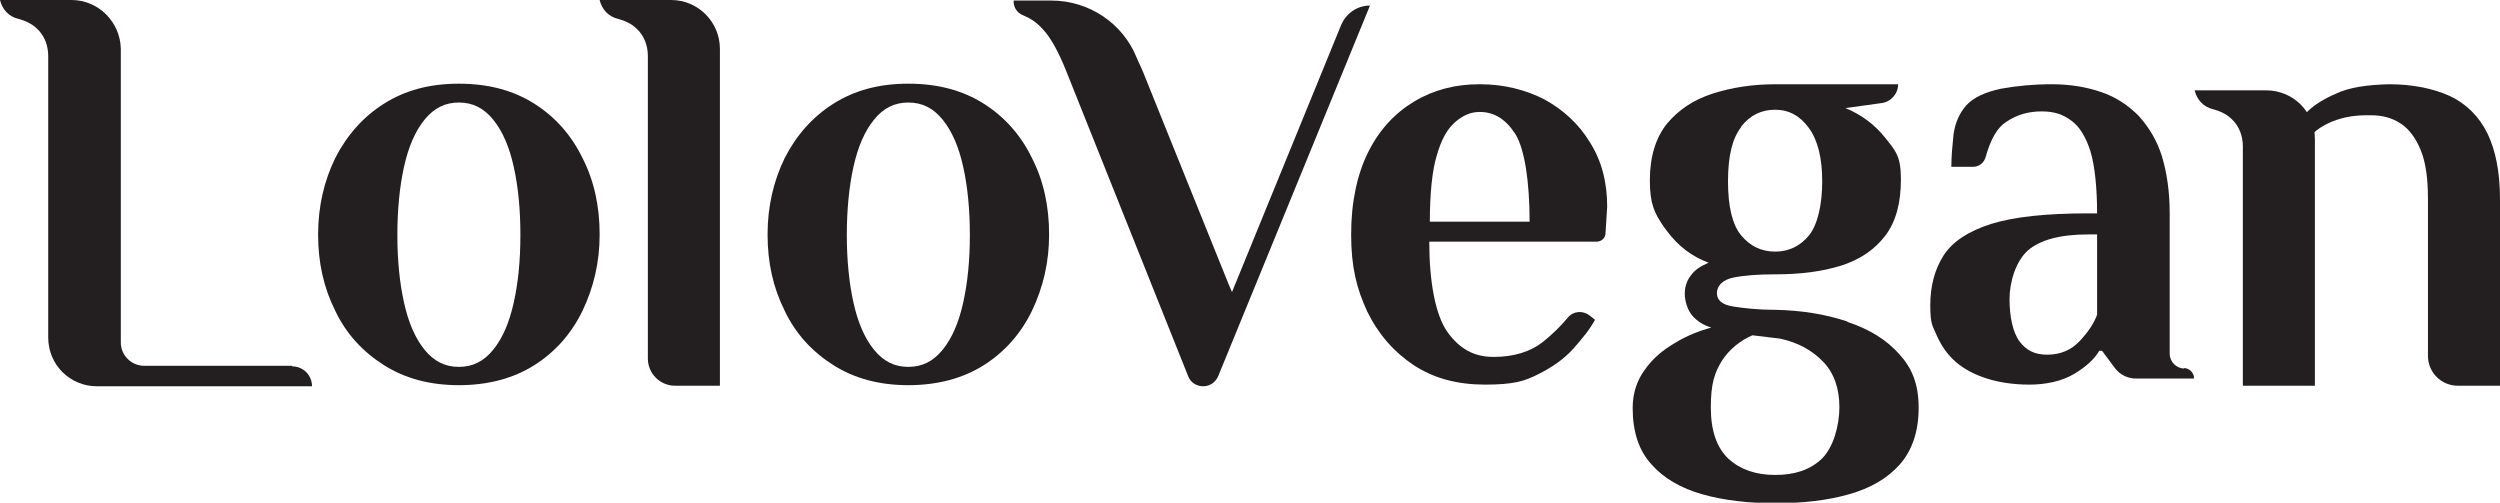 <svg viewBox="0 0 451.1 90.7" version="1.1" xmlns="http://www.w3.org/2000/svg" id="Layer_1">
  
  <defs>
    <style>
      .st0 {
        fill: #231f20;
      }
    </style>
  </defs>
  <path d="M278.8,18c-3.5-1.8-7.4-2.8-11.8-2.8s-8.3,1-11.8,3.1c-3.5,2.1-6.3,5.1-8.3,9.1-2,4-3.1,9-3.1,14.9s1,9.8,2.9,13.9c2,4.1,4.8,7.3,8.4,9.7,3.7,2.4,7.9,3.5,12.9,3.5s7.1-.6,9.6-1.9c2.6-1.3,4.7-2.8,6.3-4.6,1.6-1.8,3-3.5,3.9-5.2l-1-.8c-1.2-.9-2.9-.8-3.9.4-1.4,1.7-2.9,3.1-4.5,4.4-2.3,1.8-5.3,2.7-8.9,2.7s-6.2-1.5-8.4-4.6c-2.1-3.1-3.2-8.9-3.2-16.2h30.2c.9,0,1.6-.7,1.6-1.5l.3-4.8c0-4.4-1-8.3-3.1-11.6-2-3.3-4.8-5.9-8.3-7.8ZM258,40c0-4.9.4-9.3,1.3-12.1.8-2.8,1.9-4.7,3.3-5.9,1.4-1.2,2.8-1.8,4.4-1.8,2.7,0,4.8,1.4,6.5,4.1,1.6,2.7,2.5,8.4,2.5,15.7h-17.9Z" class="st0"></path>
  <path d="M52.7,66h-26.7c-2.3,0-4.2-1.9-4.2-4.2V8.8C21.7,4,17.8,0,12.9,0H0c.4,1.7,1.6,3,3.3,3.4,1.1.3,2.4.8,3.4,1.8,1.3,1.2,2,3,2,4.9v50.8c0,4.9,3.9,8.8,8.8,8.8h38.8c0-2-1.6-3.6-3.6-3.6Z" class="st0"></path>
  <path d="M121.1,0h-12.9c.4,1.7,1.6,3,3.3,3.4,1.1.3,2.4.8,3.4,1.8,1.3,1.2,2,3,2,4.9v54.6c0,2.7,2.2,4.9,4.9,4.9h8.1V8.8C129.9,4,126,0,121.1,0Z" class="st0"></path>
  <path d="M177.5,18.7c-3.8-2.4-8.3-3.6-13.6-3.6s-9.7,1.2-13.5,3.6c-3.8,2.4-6.7,5.7-8.8,9.8-2,4.1-3.1,8.7-3.1,13.8s1,9.6,3.1,13.8c2,4.2,5,7.4,8.8,9.8,3.8,2.4,8.3,3.6,13.5,3.6s9.8-1.2,13.6-3.6c3.8-2.4,6.7-5.7,8.7-9.8,2-4.2,3.1-8.7,3.1-13.8s-1-9.7-3.1-13.8c-2-4.1-4.9-7.4-8.7-9.8ZM173.8,54.6c-.8,3.6-2,6.4-3.7,8.5-1.7,2.1-3.7,3.1-6.2,3.1s-4.5-1-6.2-3.1c-1.7-2.1-2.9-4.9-3.7-8.5-.8-3.6-1.2-7.7-1.2-12.2s.4-8.7,1.2-12.3c.8-3.6,2-6.4,3.7-8.5,1.7-2.1,3.7-3.1,6.2-3.1s4.5,1,6.2,3.1c1.7,2.1,2.9,4.9,3.7,8.5.8,3.6,1.2,7.7,1.2,12.3s-.4,8.6-1.2,12.2Z" class="st0"></path>
  <path d="M96.4,18.7c-3.8-2.4-8.3-3.6-13.6-3.6s-9.7,1.2-13.5,3.6c-3.8,2.4-6.7,5.7-8.8,9.8-2,4.1-3.1,8.7-3.1,13.8s1,9.6,3.1,13.8c2,4.2,5,7.4,8.8,9.8,3.8,2.4,8.3,3.6,13.5,3.6s9.8-1.2,13.6-3.6c3.8-2.4,6.7-5.7,8.7-9.8,2-4.2,3.1-8.7,3.1-13.8s-1-9.7-3.1-13.8c-2-4.1-4.9-7.4-8.7-9.8ZM92.7,54.6c-.8,3.6-2,6.4-3.7,8.5-1.7,2.1-3.7,3.1-6.2,3.1s-4.5-1-6.2-3.1c-1.7-2.1-2.9-4.9-3.7-8.5-.8-3.6-1.2-7.7-1.2-12.2s.4-8.7,1.2-12.3c.8-3.6,2-6.4,3.7-8.5,1.7-2.1,3.7-3.1,6.2-3.1s4.5,1,6.2,3.1c1.7,2.1,2.9,4.9,3.7,8.5.8,3.6,1.2,7.7,1.2,12.3s-.4,8.6-1.2,12.2Z" class="st0"></path>
  <path d="M333.3,58c-3.9-1.3-8.2-2-13-2.1-3.2,0-5.7-.3-7.6-.6-1.9-.3-2.9-1.1-2.9-2.4s1-2.4,2.9-2.8c1.9-.4,4.5-.6,7.6-.6,4.6,0,8.5-.5,12-1.6,3.4-1.1,6-2.9,7.9-5.4,1.9-2.5,2.8-5.9,2.8-10.1s-.9-5.1-2.8-7.5c-1.9-2.4-4.3-4.2-7.2-5.4l6.5-.9c1.7-.2,3-1.7,3-3.4h-22.1c-4.2,0-8,.6-11.4,1.7-3.4,1.1-6.1,2.9-8.2,5.4-2,2.5-3.1,5.9-3.1,10.2s.8,5.9,2.5,8.4c.2.3.4.5.6.8,2,2.7,4.5,4.6,7.5,5.7-1.4.6-2.5,1.3-3.2,2.3-.7.9-1.1,2-1.1,3.3s.5,3,1.4,4c.9,1,2,1.7,3.4,2.1-2.2.6-4.5,1.5-6.6,2.8-2.2,1.3-4,2.8-5.4,4.8-1.4,1.9-2.2,4.2-2.2,6.9,0,4.3,1.1,7.7,3.4,10.2,2.2,2.5,5.3,4.3,9.2,5.4,3.9,1.1,8.3,1.6,13.2,1.6s9.3-.5,13.2-1.6c3.9-1.1,7-2.9,9.2-5.4,2.2-2.5,3.4-5.9,3.4-10.2s-1.2-7.2-3.5-9.7c-2.3-2.6-5.4-4.5-9.3-5.8ZM314.2,22.8c1.6-2,3.6-3,6.1-3s4.5,1.1,6.1,3.3c1.6,2.2,2.4,5.4,2.4,9.6s-.8,7.8-2.4,9.8c-1.6,1.9-3.6,2.9-6.1,2.9s-4.5-1-6.1-2.9c-1.6-1.9-2.4-5.2-2.4-9.8s.8-7.8,2.4-9.8ZM328.7,82.8c-2.1,2-4.9,2.9-8.4,2.9s-6.3-1-8.4-2.9c-2.1-2-3.2-5-3.2-9.3s.7-6.3,2-8.4c1.3-2,3.2-3.6,5.5-4.6l5,.6c3.2.7,5.8,2.1,7.8,4.2,2,2.1,2.9,4.9,2.9,8.2s-1.1,7.3-3.2,9.3Z" class="st0"></path>
  <path d="M394.2,66.5c-1.5,0-2.7-1.2-2.7-2.7v-25.3c0-3.9-.5-7.3-1.4-10.3-.9-2.9-2.4-5.3-4.2-7.3-1.9-1.9-4.1-3.4-6.8-4.3-2.6-.9-5.6-1.4-8.9-1.4-3.3,0-6.3.3-9.1.8-2.9.6-5,1.6-6.3,3-1.3,1.5-2,3.2-2.3,5.2-.2,2-.4,4-.4,5.9h3.9c1.1,0,2-.7,2.3-1.8.9-3.2,2.1-5.3,3.7-6.3,1.9-1.3,4-1.9,6.4-1.9s3.9.6,5.4,1.7c1.5,1.1,2.6,3,3.4,5.5.8,2.6,1.2,6.7,1.2,11.2h-1.6c-7.5,0-13.3.6-17.5,1.9-4.1,1.3-7,3.2-8.6,5.7-1.6,2.5-2.4,5.5-2.4,9s.4,3.6,1.2,5.5c.8,1.8,1.9,3.4,3.4,4.7,1.5,1.3,3.4,2.3,5.6,3,2.2.7,4.8,1.1,7.7,1.1s5.8-.6,8-1.9c2.2-1.3,3.7-2.7,4.6-4.2h.5l2.3,3.1c.9,1.2,2.3,1.9,3.8,1.9h10.5c0-1.1-.9-1.9-1.9-1.9ZM378.4,56.8c-.6,1.6-1.6,3.1-3.2,4.8-1.5,1.6-3.5,2.4-5.8,2.4s-3.8-.8-5-2.4c-1.2-1.6-1.8-4.5-1.8-7.6s1.1-6.8,3.3-8.8c2.2-1.9,5.8-2.9,10.9-2.9h1.6s0,14.4,0,14.4Z" class="st0"></path>
  <path d="M242,4.5l-19.7,48.2-.6-1.4h0s-11.9-29.5-11.9-29.5h0s-3.5-8.7-3.5-8.7c-.3-.7-.6-1.4-.9-2l-.3-.7c-2.5-6.2-8.6-10.3-15.4-10.3h-6.8c0,0,0,.1,0,.2,0,0,0,0,0,0,0,1.1.7,2.1,1.8,2.5,1.2.5,2.3,1.2,3.3,2.3,1.5,1.5,3,4.2,4.5,8l21.9,54.8c.4,1.1,1.5,1.8,2.7,1.8s2.2-.7,2.7-1.8L247.2,1c-2.3,0-4.3,1.4-5.2,3.5Z" class="st0"></path>
  <g>
    <path d="M413.6,25.1c.7-3.1,3-5.2,3-5.2,1.2-1.1,2.8-2.1,4.9-3,2.3-1.1,5.5-1.6,9.6-1.7,4.3,0,8,.8,10.9,2.1,3,1.4,5.3,3.7,6.8,6.7,1.5,3.1,2.3,7,2.3,12v33.6h-7.6c-3,0-5.4-2.4-5.4-5.4v-28.3c0-3.7-.4-6.6-1.3-8.8-.9-2.2-2.1-3.8-3.6-4.8-1.5-1-3.3-1.5-5.3-1.5s-.4,0-.6,0c-.1,0-.2,0-.3,0-2,0-3.8.3-5.3.8-1.5.5-2.8,1.2-3.8,2,0,0-1.5,1.2-2.8,4.9l-1.4-3.5Z" class="st0"></path>
    <path d="M417.7,69.6V25.1c0-4.9-3.9-8.8-8.8-8.8h-12.9c.4,1.7,1.6,3,3.3,3.4,1.1.3,2.4.8,3.4,1.8,1.3,1.2,2,3,2,4.9v43.2h13Z" class="st0"></path>
  </g>
</svg>